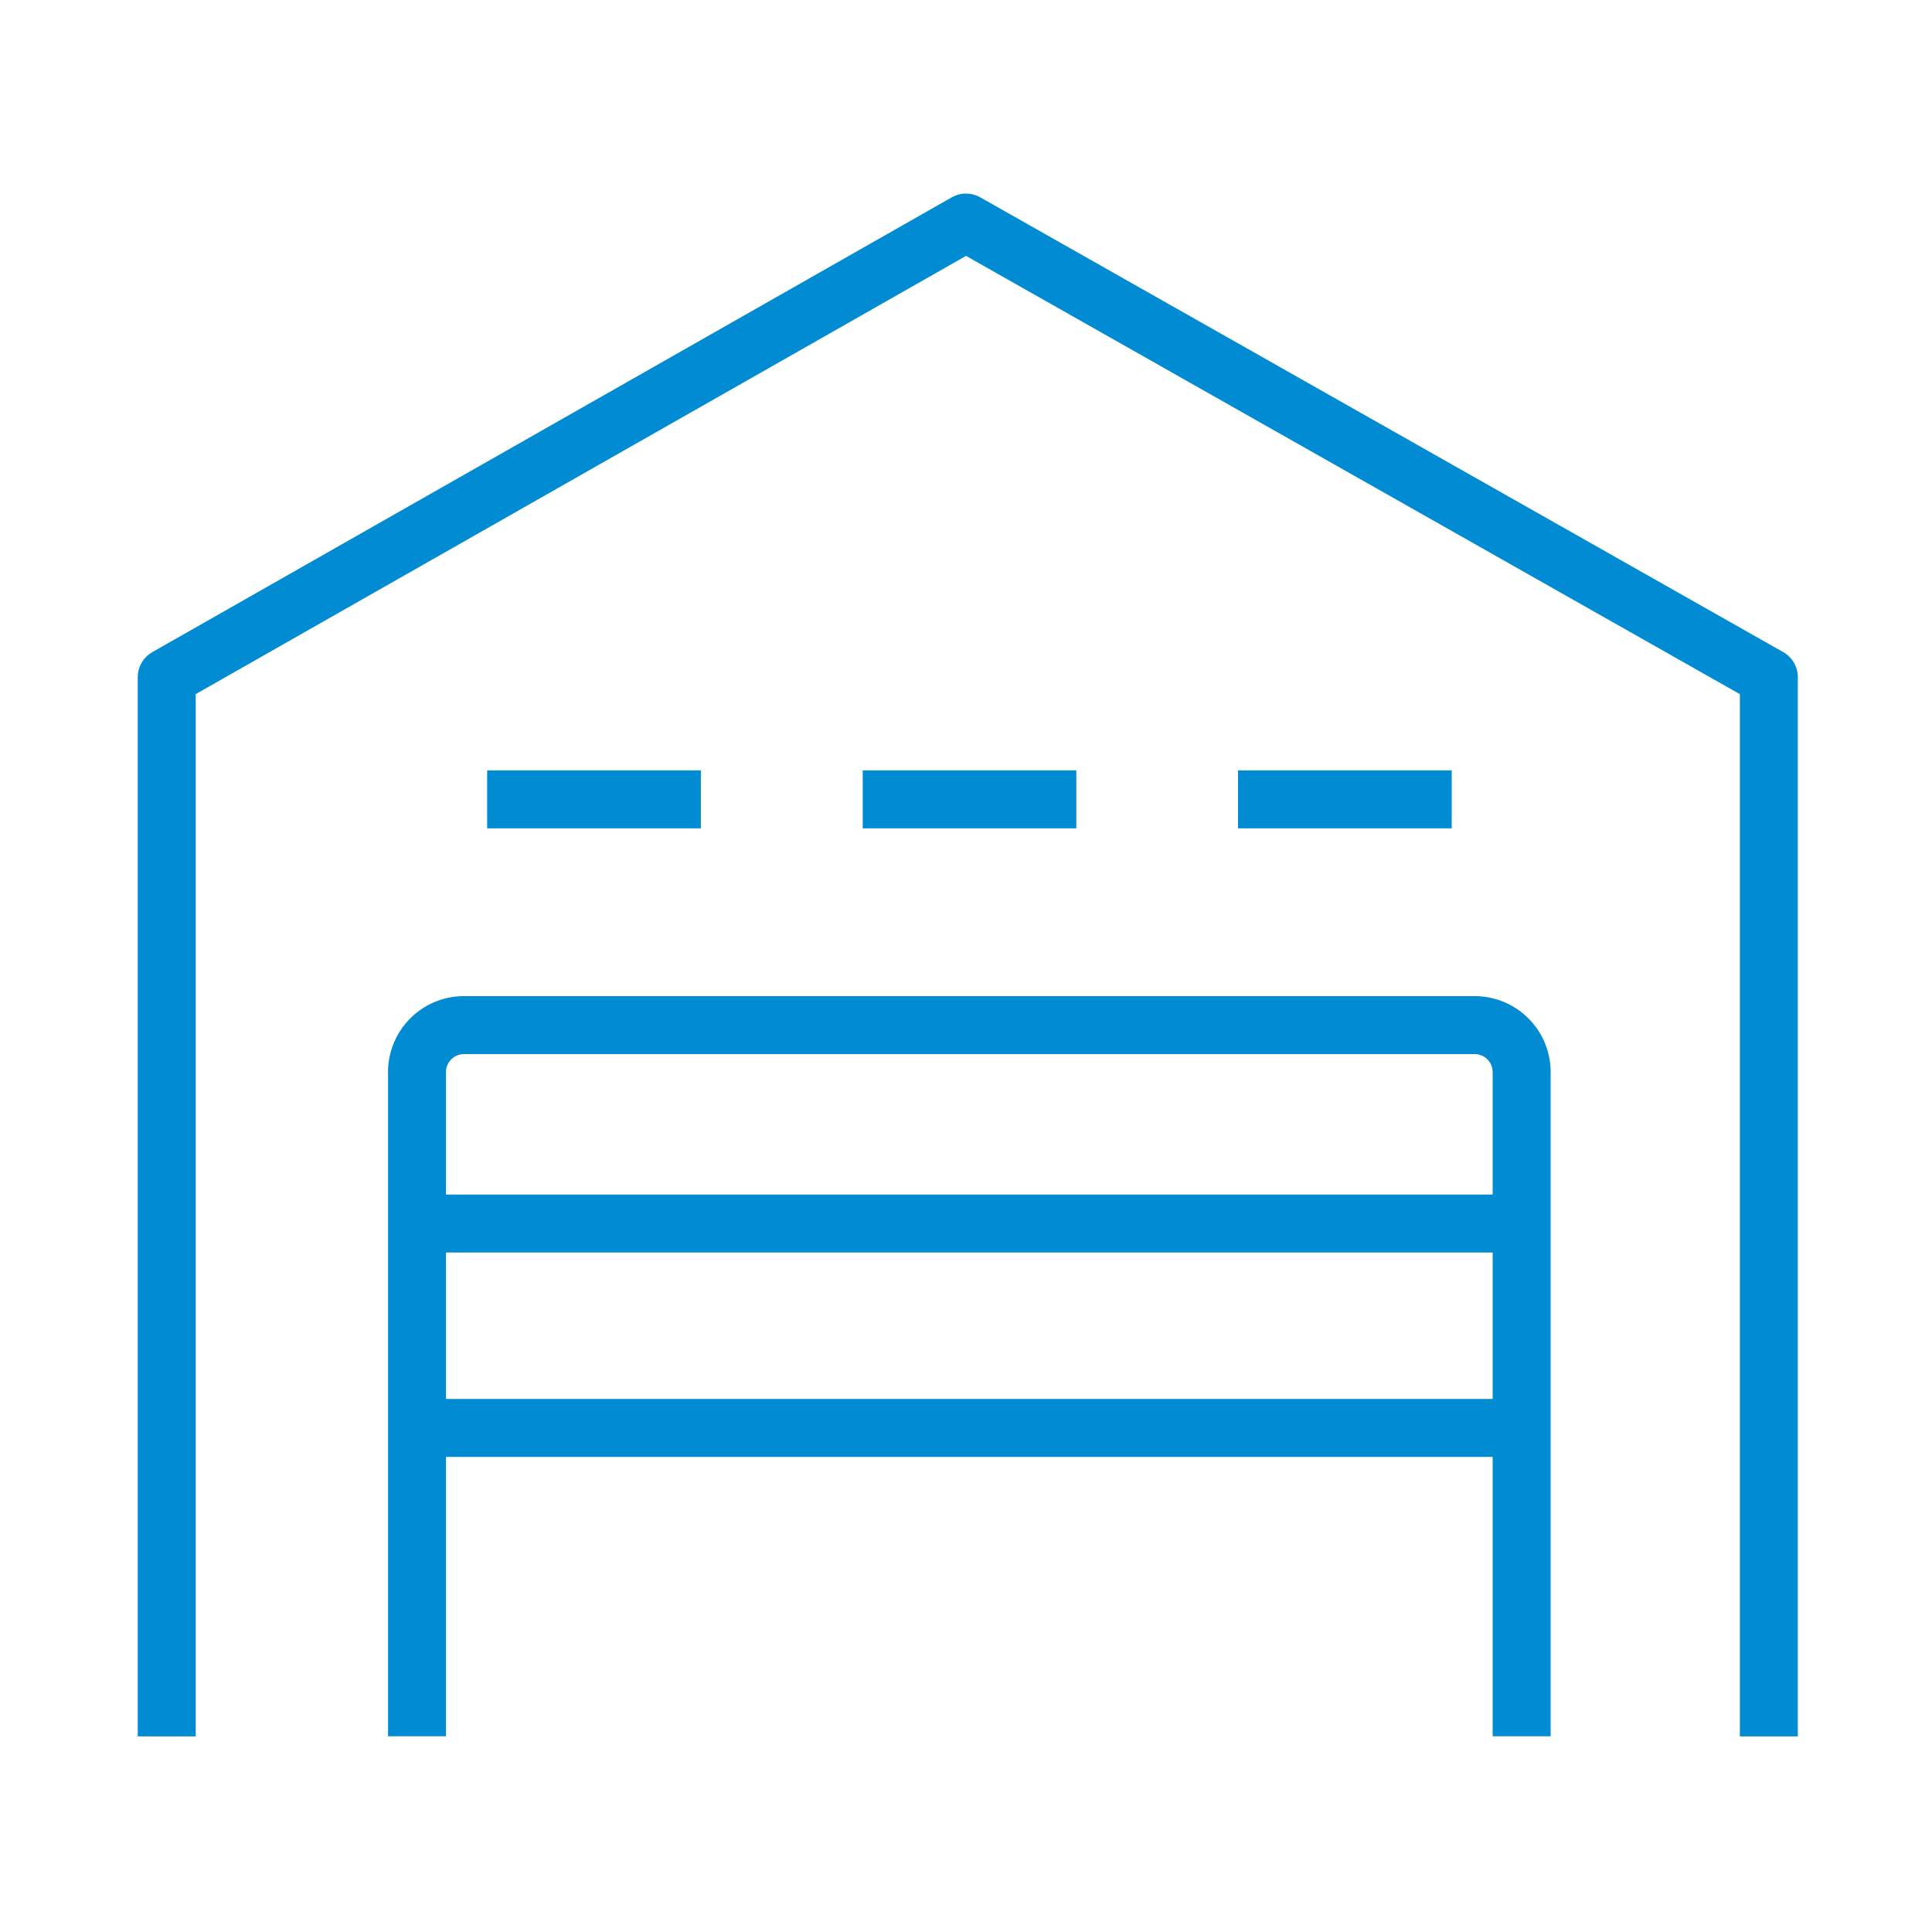 <svg id="Calque_2" data-name="Calque 2" xmlns="http://www.w3.org/2000/svg" viewBox="0 0 200 200">
  <polyline points="17.26 179.75 17.26 70.11 100 23.04 183.11 70.11 183.11 179.75" style="fill: none;stroke: #008bd2;stroke-linejoin: round;stroke-width: 6px"/>
  <line x1="50.43" y1="82.75" x2="72.55" y2="82.75" style="fill: none;stroke: #008bd2;stroke-miterlimit: 10;stroke-width: 6px"/>
  <line x1="89.31" y1="82.75" x2="111.42" y2="82.75" style="fill: none;stroke: #008bd2;stroke-miterlimit: 10;stroke-width: 6px"/>
  <line x1="128.16" y1="82.75" x2="150.28" y2="82.75" style="fill: none;stroke: #008bd2;stroke-miterlimit: 10;stroke-width: 6px"/>
  <path d="M43.17,179.74V111A4.86,4.86,0,0,1,48,106.12H152.67a4.86,4.86,0,0,1,4.85,4.86v68.76" style="fill: none;stroke: #008bd2;stroke-miterlimit: 10;stroke-width: 6px"/>
  <line x1="43.17" y1="126.66" x2="157.52" y2="126.66" style="fill: none;stroke: #008bd2;stroke-miterlimit: 10;stroke-width: 6px"/>
  <line x1="43.17" y1="147.82" x2="157.52" y2="147.82" style="fill: none;stroke: #008bd2;stroke-miterlimit: 10;stroke-width: 6px"/>
</svg>
